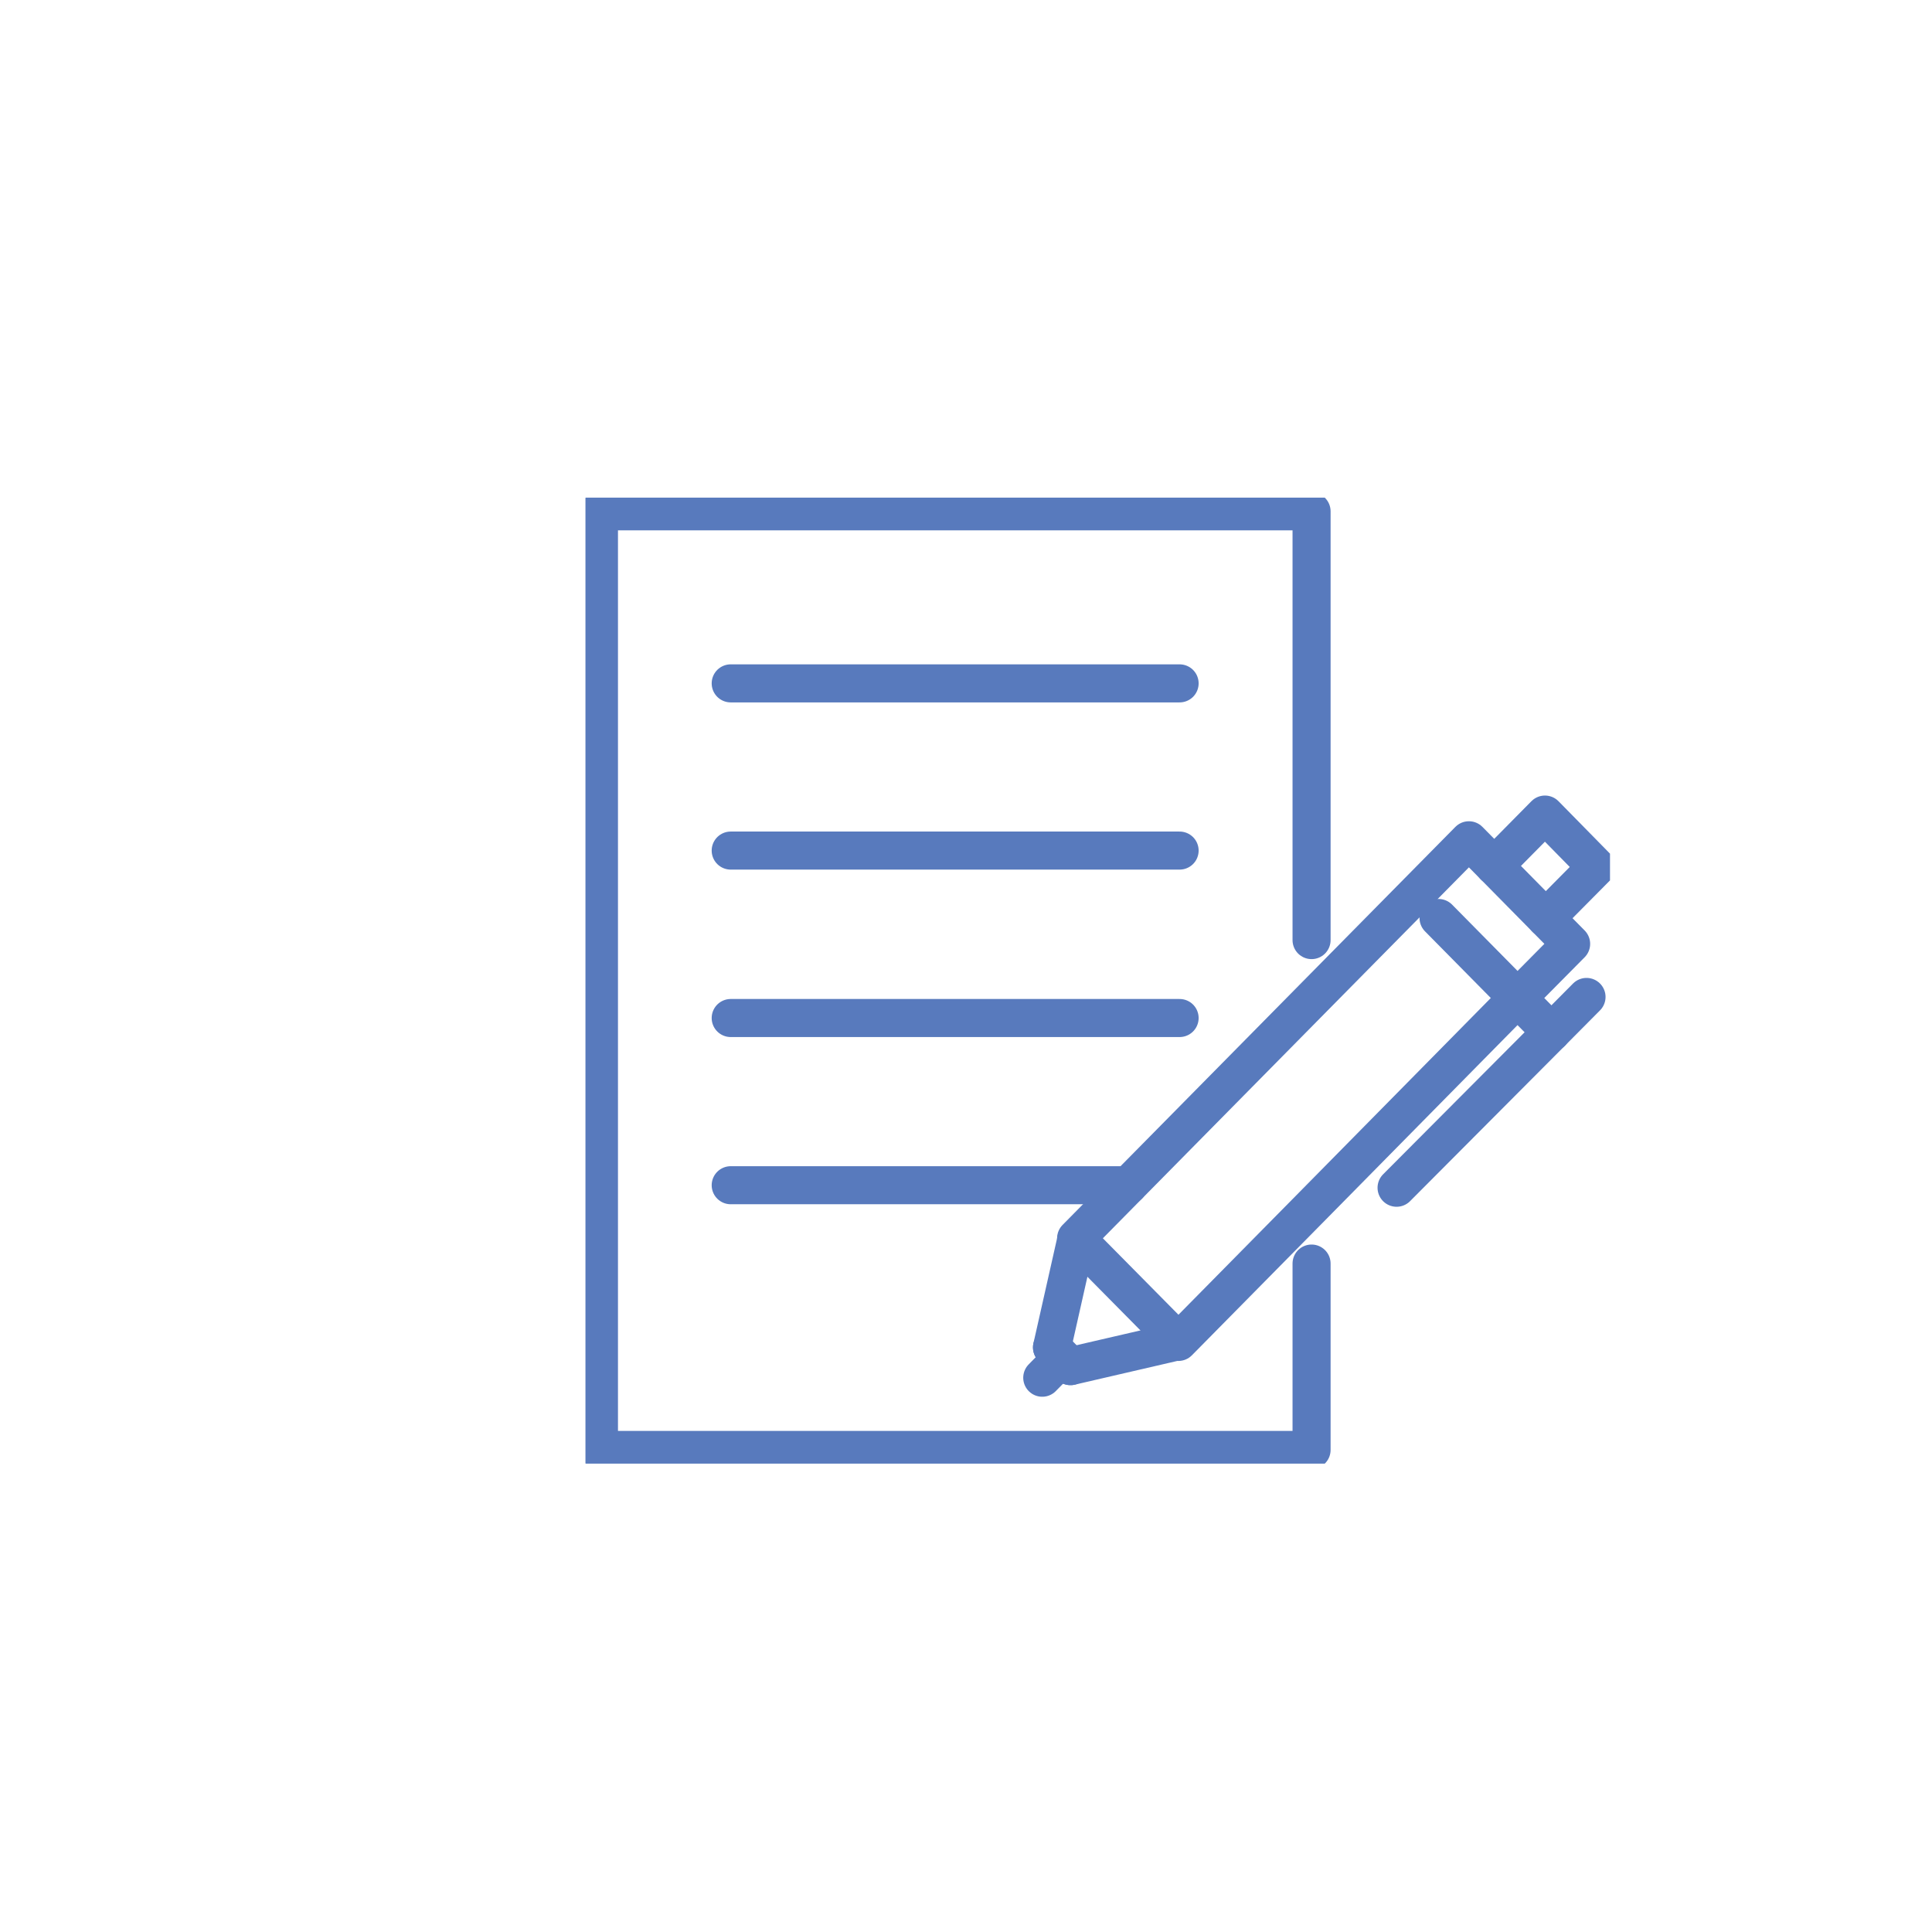 <svg width="66" height="66" viewBox="0 0 66 66" fill="none" xmlns="http://www.w3.org/2000/svg">
<g clip-path="url(#clip0_98_536)">
<path d="M44.599 41.439L40.255 45.842L40.24 45.82L36.776 42.316L36.762 42.302L38.551 40.489L44.94 34.014L50.18 28.705L51.046 29.582L52.806 31.367L53.672 32.244L51.841 34.093L44.599 41.439Z" stroke="#587ABD" stroke-width="1.3" stroke-linecap="round" stroke-linejoin="round"/>
<path d="M36.776 42.309C36.761 42.381 36.243 44.676 35.938 46.029" stroke="#587ABD" stroke-width="1.3" stroke-linecap="round" stroke-linejoin="round"/>
<path d="M36.57 46.669C37.904 46.36 40.169 45.834 40.24 45.82" stroke="#587ABD" stroke-width="1.3" stroke-linecap="round" stroke-linejoin="round"/>
<path d="M36.57 46.669L35.938 46.029" stroke="#587ABD" stroke-width="1.3" stroke-linecap="round" stroke-linejoin="round"/>
<path d="M36.158 46.503L35.605 47.065" stroke="#587ABD" stroke-width="1.3" stroke-linecap="round" stroke-linejoin="round"/>
<path d="M51.045 29.582L52.778 27.827L54.538 29.619L52.806 31.367" stroke="#587ABD" stroke-width="1.3" stroke-linecap="round" stroke-linejoin="round"/>
<path d="M52.998 35.266L51.848 34.101L51.841 34.093L49.143 31.36" stroke="#587ABD" stroke-width="1.3" stroke-linecap="round" stroke-linejoin="round"/>
<path d="M54.198 34.057L52.998 35.266L47.709 40.575" stroke="#587ABD" stroke-width="1.3" stroke-linecap="round" stroke-linejoin="round"/>
<path d="M24.962 23.345H40.297" stroke="#587ABD" stroke-width="1.3" stroke-linecap="round" stroke-linejoin="round"/>
<path d="M24.962 29.057H40.297" stroke="#587ABD" stroke-width="1.3" stroke-linecap="round" stroke-linejoin="round"/>
<path d="M24.962 34.777H40.297" stroke="#587ABD" stroke-width="1.3" stroke-linecap="round" stroke-linejoin="round"/>
<path d="M38.551 40.489H24.962" stroke="#587ABD" stroke-width="1.3" stroke-linecap="round" stroke-linejoin="round"/>
<path d="M44.805 43.165V49.532H20.461V17.468H44.805V32.115" stroke="#587ABD" stroke-width="1.3" stroke-linecap="round" stroke-linejoin="round"/>
</g>
<defs>
<clipPath id="clip0_98_536">
<rect width="35" height="33" fill="white" transform="translate(20 17)"/>
</clipPath>
</defs>
</svg>
